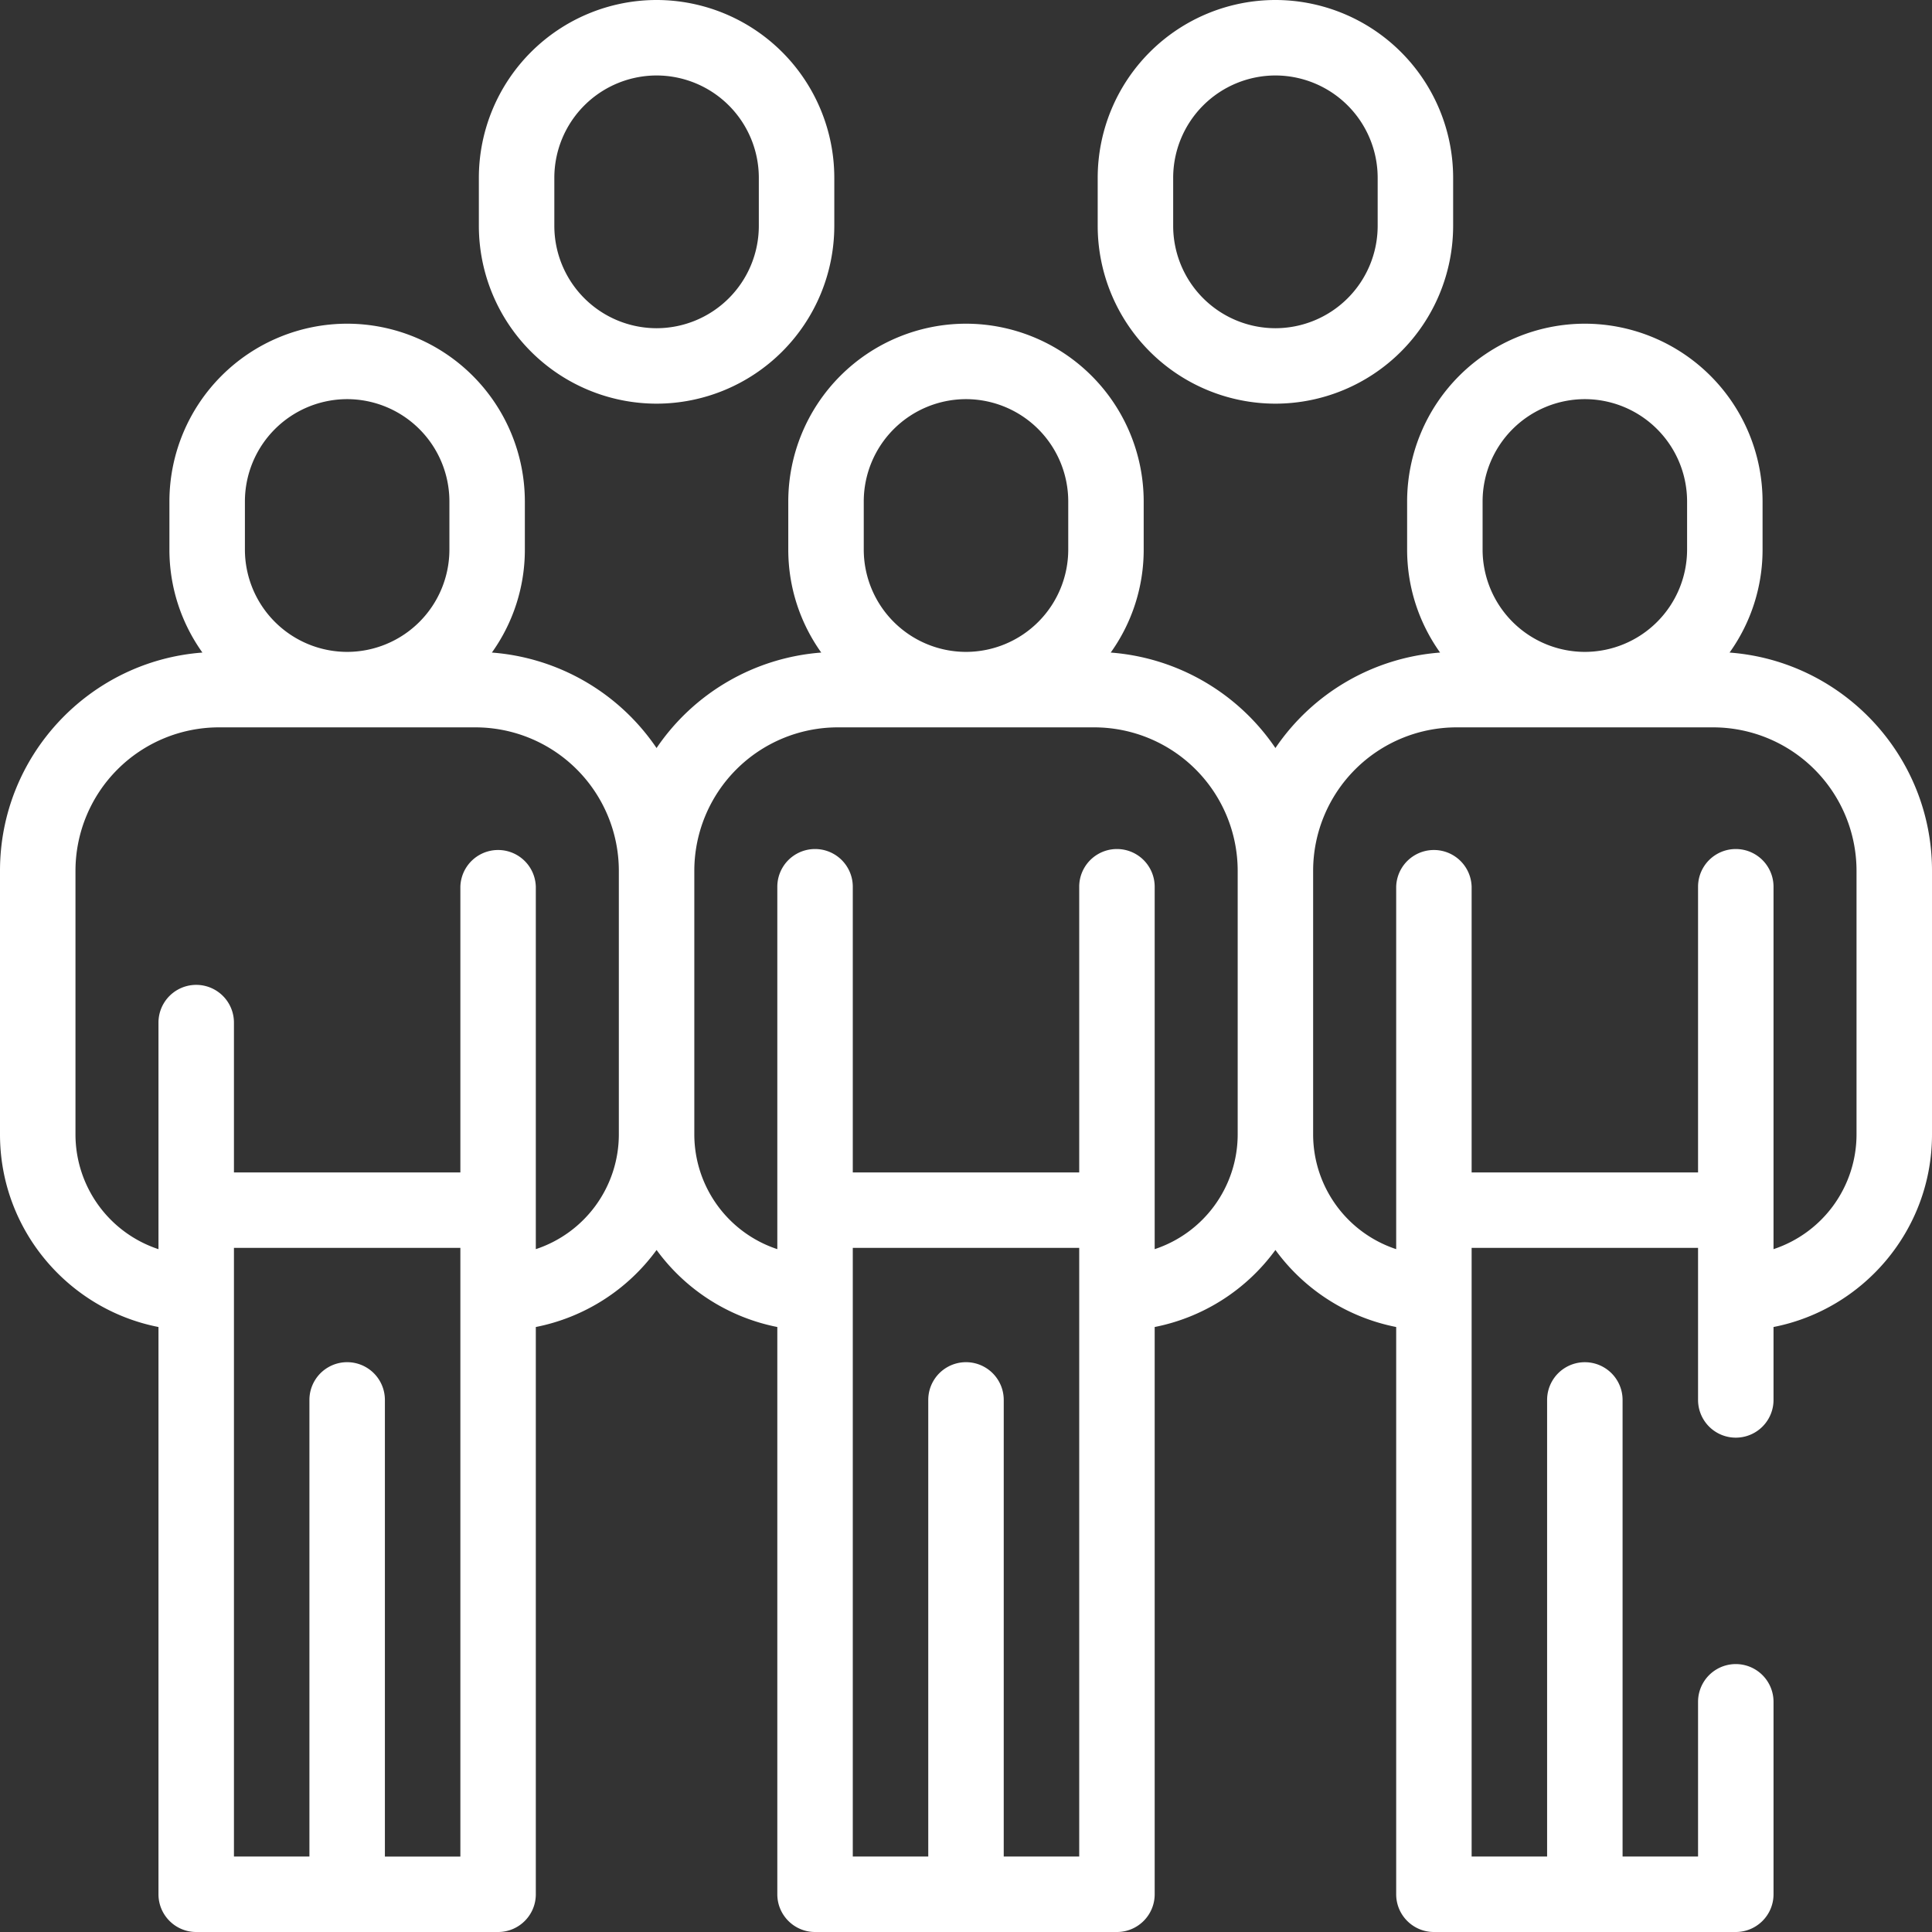 <svg xmlns="http://www.w3.org/2000/svg" width="77" height="77" viewBox="0 0 77 77">
    <rect x="0" y="0" width="77" height="77" fill="#333333" stroke="none"/>
    <g fill="#FFF" fill-rule="nonzero">
        <path d="M26.168 0a7.09 7.09 0 0 0-7.083 7.083v1.923a7.09 7.09 0 0 0 7.083 7.082 7.09 7.09 0 0 0 7.083-7.082V7.083A7.09 7.09 0 0 0 26.168 0zm4.075 9.006a4.08 4.08 0 0 1-4.075 4.075 4.08 4.08 0 0 1-4.075-4.075V7.083a4.08 4.08 0 0 1 4.075-4.075 4.08 4.08 0 0 1 4.075 4.075v1.923zM50.832 0a7.09 7.09 0 0 0-7.083 7.083v1.923a7.09 7.09 0 0 0 7.083 7.082 7.09 7.09 0 0 0 7.083-7.082V7.083A7.09 7.09 0 0 0 50.832 0zm4.075 9.006a4.08 4.08 0 0 1-4.075 4.075 4.08 4.08 0 0 1-4.075-4.075V7.083a4.08 4.08 0 0 1 4.075-4.075 4.08 4.08 0 0 1 4.075 4.075v1.923z"/>
        <path d="M68.932 26.008a7.041 7.041 0 0 0 1.315-4.102v-1.923a7.09 7.09 0 0 0-7.083-7.082 7.09 7.09 0 0 0-7.083 7.082v1.923c0 1.528.488 2.944 1.314 4.102a8.725 8.725 0 0 0-6.563 3.805 8.725 8.725 0 0 0-6.564-3.805 7.041 7.041 0 0 0 1.314-4.102v-1.923a7.09 7.09 0 0 0-7.082-7.082 7.09 7.09 0 0 0-7.083 7.082v1.923c0 1.528.488 2.944 1.314 4.102a8.725 8.725 0 0 0-6.564 3.805 8.725 8.725 0 0 0-6.563-3.805 7.041 7.041 0 0 0 1.314-4.102v-1.923a7.09 7.09 0 0 0-7.083-7.082 7.09 7.09 0 0 0-7.083 7.082v1.923c0 1.528.489 2.944 1.315 4.102C3.563 26.345 0 30.115 0 34.704v10.51c0 3.798 2.722 6.97 6.316 7.674v22.608c0 .83.674 1.504 1.504 1.504h12.032c.83 0 1.503-.673 1.503-1.504V52.888a7.832 7.832 0 0 0 4.813-3.07 7.833 7.833 0 0 0 4.812 3.07v22.608c0 .83.674 1.504 1.504 1.504h12.032c.83 0 1.504-.673 1.504-1.504V52.888a7.832 7.832 0 0 0 4.812-3.07 7.833 7.833 0 0 0 4.813 3.07v22.608c0 .83.673 1.504 1.503 1.504H69.18c.83 0 1.504-.673 1.504-1.504v-7.67a1.504 1.504 0 0 0-3.008 0v6.166h-3.008V55.795a1.504 1.504 0 0 0-3.008 0v18.197h-3.008V49.734h9.024v6.06a1.504 1.504 0 0 0 3.008 0v-2.906C74.278 52.185 77 49.012 77 45.215V34.704c0-4.59-3.563-8.36-8.068-8.696zM9.761 19.983a4.08 4.08 0 0 1 4.075-4.075 4.08 4.08 0 0 1 4.075 4.075v1.923a4.08 4.08 0 0 1-4.075 4.075 4.08 4.08 0 0 1-4.075-4.075v-1.923zm8.587 54.01H15.34V55.794a1.504 1.504 0 0 0-3.008 0v18.197H9.324V49.734h9.024v24.258zm6.316-28.778a4.82 4.82 0 0 1-3.309 4.57V35.342a1.504 1.504 0 0 0-3.007 0v11.385H9.324v-5.971a1.504 1.504 0 0 0-3.008 0v9.03a4.82 4.82 0 0 1-3.308-4.571V34.704a5.721 5.721 0 0 1 5.715-5.715h10.226a5.721 5.721 0 0 1 5.715 5.715v10.51zm9.761-25.232a4.08 4.08 0 0 1 4.075-4.075 4.08 4.08 0 0 1 4.075 4.075v1.923a4.08 4.08 0 0 1-4.075 4.075 4.08 4.08 0 0 1-4.075-4.075v-1.923zm8.587 54.01h-3.008V55.794a1.504 1.504 0 0 0-3.008 0v18.197h-3.008V49.734h9.024v24.258zm6.316-28.778a4.82 4.82 0 0 1-3.308 4.57V35.342a1.504 1.504 0 0 0-3.008 0v11.385h-9.024V35.342a1.504 1.504 0 0 0-3.008 0v14.443a4.82 4.82 0 0 1-3.308-4.57V34.704a5.721 5.721 0 0 1 5.715-5.715h10.226a5.721 5.721 0 0 1 5.715 5.715v10.51zm9.761-25.232a4.08 4.08 0 0 1 4.075-4.075 4.08 4.08 0 0 1 4.075 4.075v1.923a4.08 4.08 0 0 1-4.075 4.075 4.08 4.08 0 0 1-4.075-4.075v-1.923zm14.903 25.232a4.82 4.82 0 0 1-3.308 4.57V35.342a1.504 1.504 0 0 0-3.008 0v11.385h-9.024V35.342a1.504 1.504 0 0 0-3.007 0v14.443a4.82 4.82 0 0 1-3.31-4.57V34.704a5.721 5.721 0 0 1 5.716-5.715h10.226a5.721 5.721 0 0 1 5.715 5.715v10.51z"/>
    </g>
</svg>
